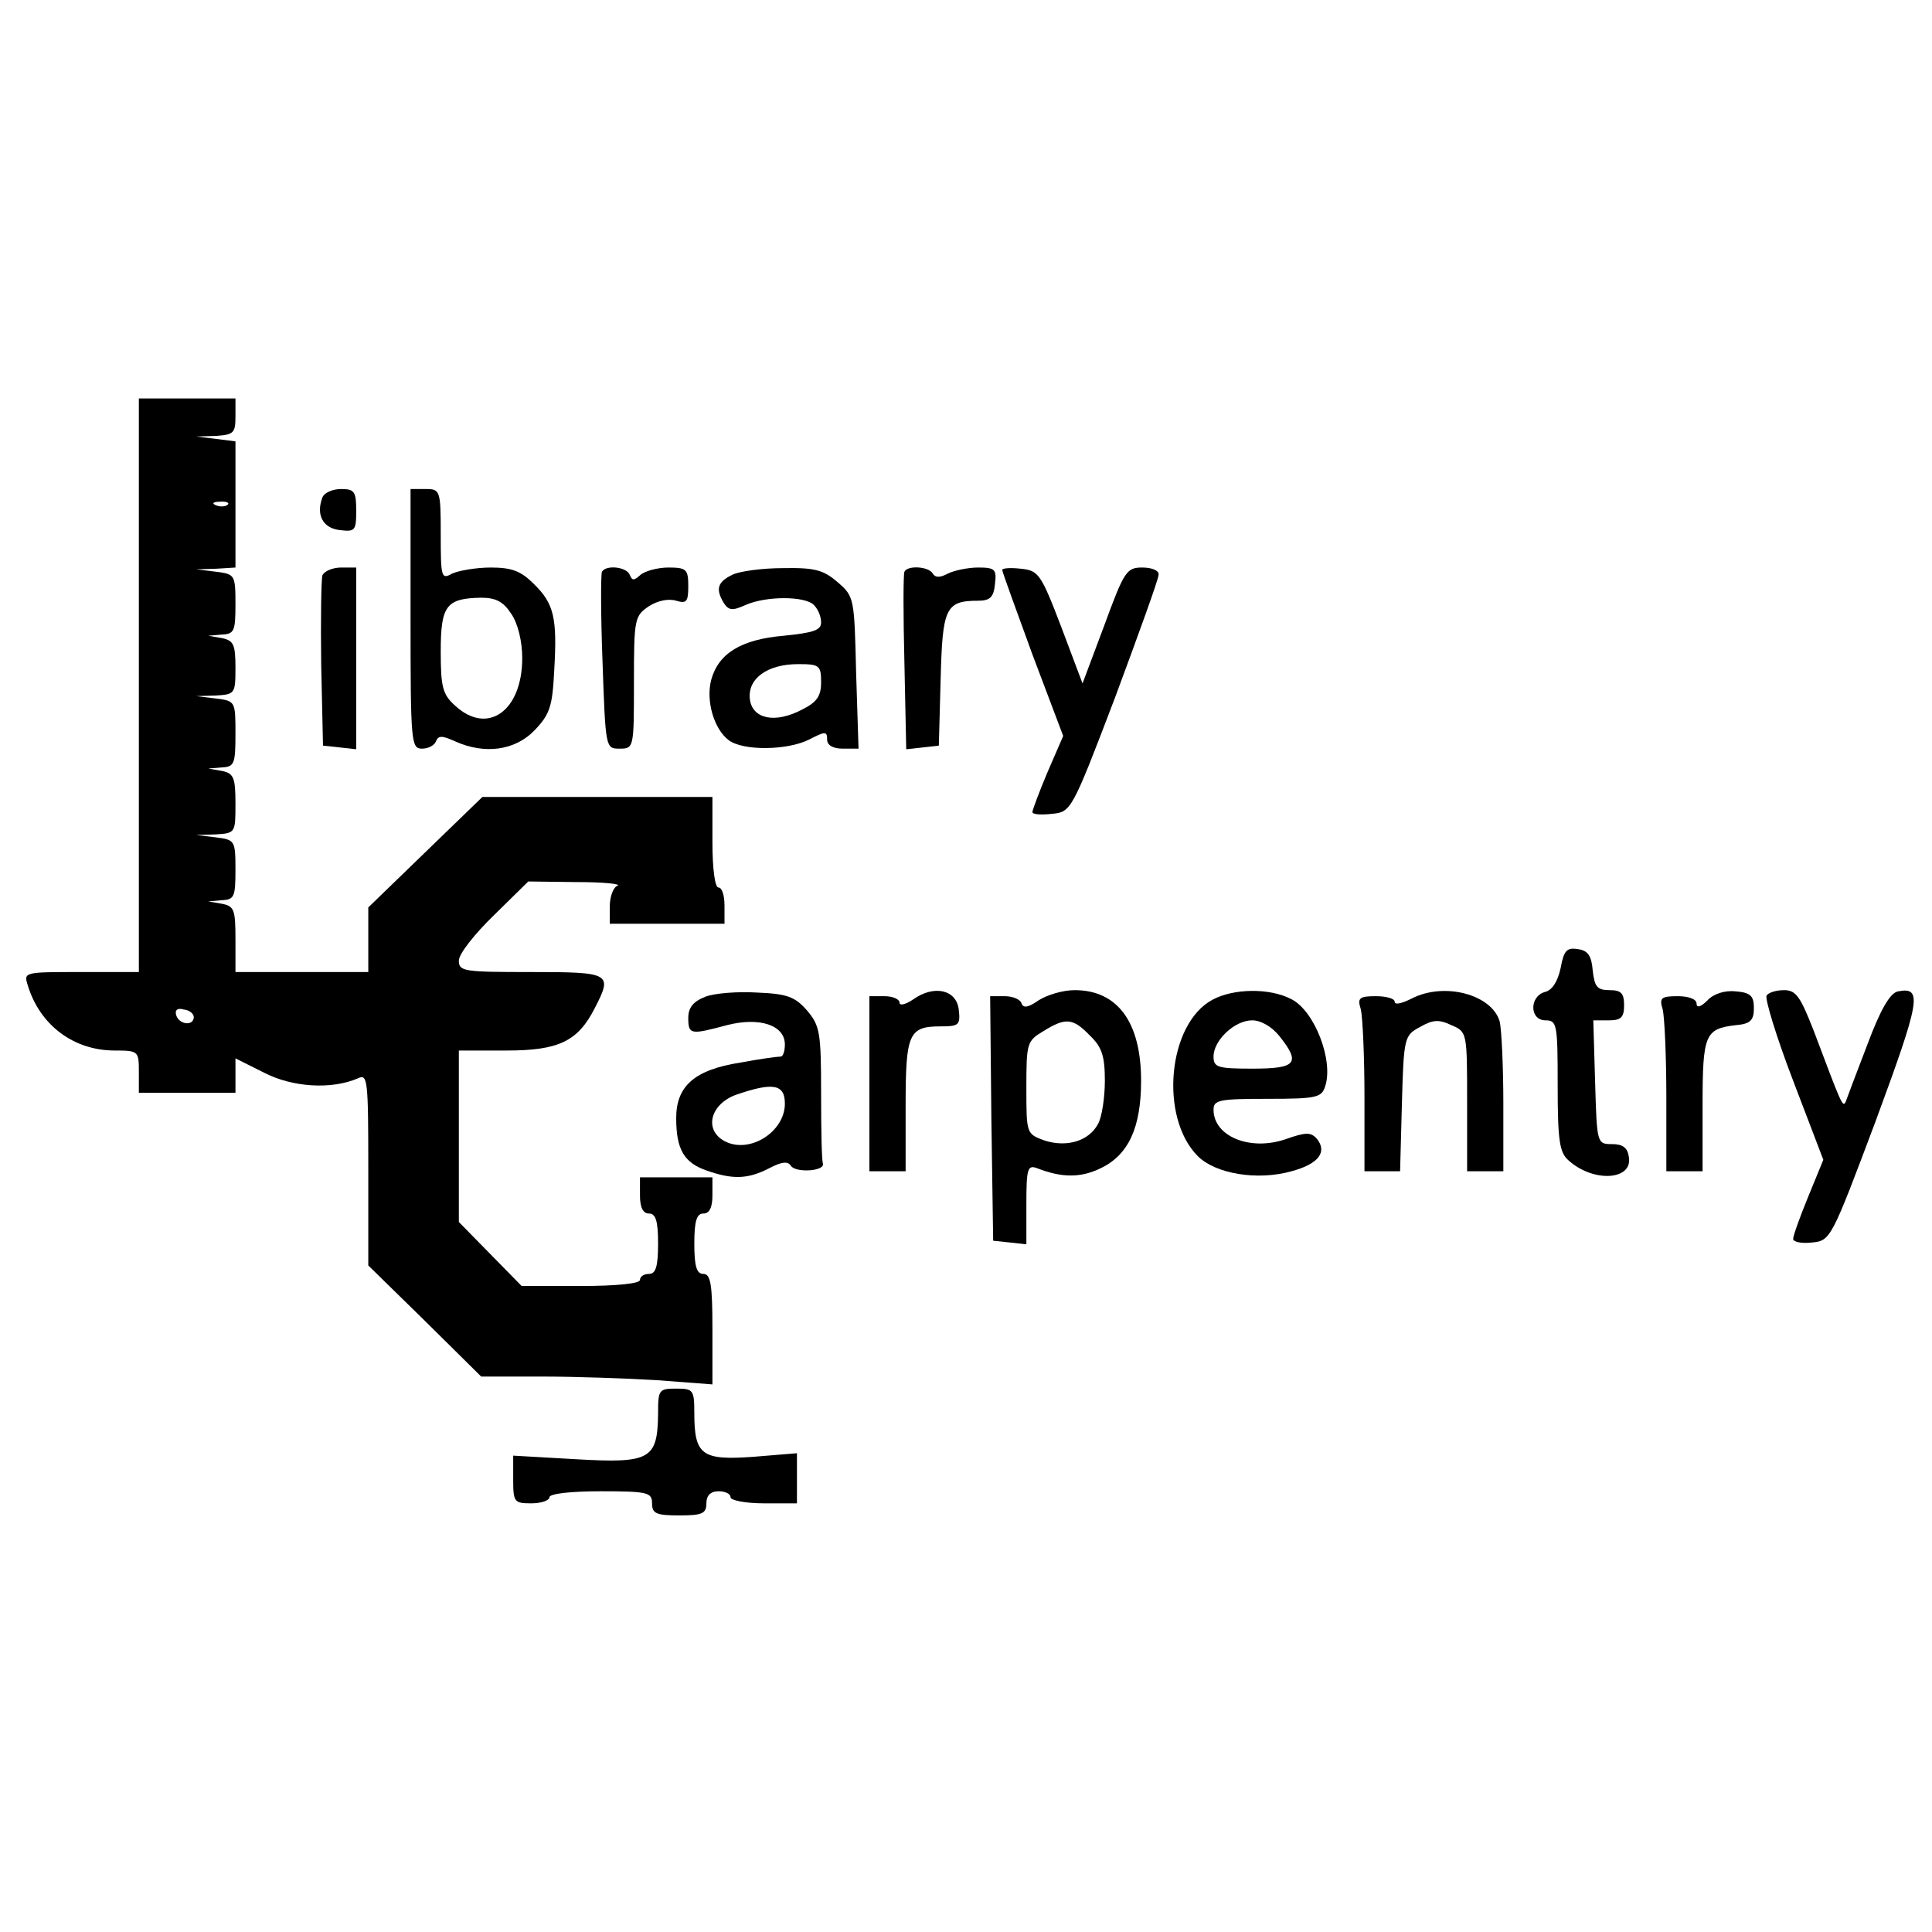 <?xml version="1.0" standalone="no"?>
<!DOCTYPE svg PUBLIC "-//W3C//DTD SVG 20010904//EN"
 "http://www.w3.org/TR/2001/REC-SVG-20010904/DTD/svg10.dtd">
<svg version="1.0" xmlns="http://www.w3.org/2000/svg"
 width="320pt" height="320pt" viewBox="0 0 320 320"
 preserveAspectRatio="xMidYMid meet">
<g transform="translate(0,320) scale(0.1,-0.1)"
fill="#000000" stroke="none">
<path d="M230 2065 l0 -475 -96 0 c-94 0 -95 0 -88 -22 20 -66 76 -108 144
-108 39 0 40 -1 40 -35 l0 -35 80 0 80 0 0 29 0 28 48 -24 c47 -24 111 -28
155 -9 16 8 17 -3 17 -151 l0 -159 94 -92 93 -92 100 0 c55 0 141 -3 191 -6
l92 -7 0 92 c0 74 -3 91 -15 91 -11 0 -15 12 -15 50 0 38 4 50 15 50 10 0 15
10 15 30 l0 30 -60 0 -60 0 0 -30 c0 -20 5 -30 15 -30 11 0 15 -12 15 -50 0
-38 -4 -50 -15 -50 -8 0 -15 -4 -15 -10 0 -6 -39 -10 -98 -10 l-98 0 -52 53
-52 53 0 142 0 142 79 0 c86 0 118 15 146 70 30 58 27 60 -105 60 -112 0 -120
1 -120 19 0 11 26 44 58 75 l57 56 80 -1 c44 0 74 -3 68 -6 -7 -2 -13 -18 -13
-34 l0 -29 95 0 95 0 0 30 c0 17 -4 30 -10 30 -6 0 -10 32 -10 75 l0 75 -190
0 -191 0 -94 -91 -95 -92 0 -53 0 -54 -110 0 -110 0 0 54 c0 49 -2 55 -22 59
l-23 4 23 2 c20 1 22 6 22 50 0 49 -1 50 -32 54 l-33 4 33 1 c32 2 32 3 32 51
0 43 -3 50 -22 54 l-23 4 23 2 c20 1 22 6 22 55 0 54 0 55 -32 59 l-33 4 33 1
c31 2 32 3 32 46 0 38 -3 45 -22 49 l-23 4 23 2 c20 1 22 6 22 50 0 49 -1 50
-32 54 l-33 4 33 1 32 2 0 104 0 105 -32 4 -33 4 33 1 c29 2 32 5 32 32 l0 30
-80 0 -80 0 0 -475z m147 299 c-3 -3 -12 -4 -19 -1 -8 3 -5 6 6 6 11 1 17 -2
13 -5z m-56 -849 c-1 -15 -24 -12 -29 3 -3 9 2 13 12 10 10 -1 17 -7 17 -13z"/>
<path d="M534 2376 c-11 -29 1 -51 29 -54 25 -3 27 -1 27 32 0 32 -3 36 -25
36 -14 0 -28 -6 -31 -14z"/>
<path d="M680 2175 c0 -205 1 -215 19 -215 11 0 21 6 23 12 4 10 10 10 32 0
49 -22 99 -15 131 18 26 27 30 40 33 100 5 86 0 110 -34 143 -21 21 -36 27
-71 27 -24 0 -53 -5 -64 -10 -18 -10 -19 -7 -19 65 0 73 -1 75 -25 75 l-25 0
0 -215z m167 8 c11 -16 18 -46 18 -73 0 -88 -58 -129 -112 -78 -20 18 -23 31
-23 89 0 76 9 88 67 89 25 0 37 -7 50 -27z"/>
<path d="M534 2247 c-2 -7 -3 -74 -2 -148 l3 -134 28 -3 27 -3 0 150 0 151
-25 0 c-14 0 -28 -6 -31 -13z"/>
<path d="M997 2253 c-2 -5 -2 -72 1 -150 5 -142 5 -143 28 -143 24 0 24 1 24
110 0 105 1 110 25 126 14 9 32 13 45 9 17 -5 20 -2 20 24 0 28 -3 31 -33 31
-18 0 -39 -6 -46 -12 -11 -10 -14 -10 -18 0 -5 13 -39 17 -46 5z"/>
<path d="M1213 2248 c-25 -12 -28 -24 -14 -47 8 -12 14 -13 36 -3 34 15 98 15
113 0 7 -7 12 -19 12 -29 0 -13 -13 -17 -62 -22 -70 -6 -108 -29 -120 -73 -9
-34 4 -81 29 -100 24 -18 97 -17 133 1 27 14 30 14 30 0 0 -9 9 -15 26 -15
l26 0 -4 126 c-3 124 -3 126 -31 150 -23 20 -38 24 -90 23 -34 0 -72 -5 -84
-11z m147 -178 c0 -23 -7 -33 -31 -45 -45 -24 -83 -16 -87 17 -4 34 29 58 80
58 35 0 38 -2 38 -30z"/>
<path d="M1498 2253 c-2 -5 -2 -72 0 -151 l3 -143 27 3 27 3 3 110 c3 118 8
130 62 130 20 0 26 6 28 28 3 24 0 27 -28 27 -17 0 -40 -5 -50 -10 -13 -7 -21
-7 -25 0 -7 12 -42 14 -47 3z"/>
<path d="M1660 2256 c0 -3 23 -66 50 -140 l51 -135 -26 -60 c-14 -33 -25 -63
-25 -66 0 -4 14 -5 32 -3 32 3 33 4 105 193 39 105 72 196 72 203 1 7 -11 12
-27 12 -26 0 -30 -6 -63 -96 l-36 -96 -35 93 c-34 89 -38 94 -67 97 -17 2 -31
1 -31 -2z"/>
<path d="M2585 1597 c-5 -23 -14 -37 -26 -40 -26 -7 -26 -47 1 -47 19 0 20 -7
20 -108 0 -91 3 -111 18 -124 41 -37 106 -33 100 5 -2 16 -10 22 -28 22 -25 0
-25 1 -28 103 l-3 102 26 0 c20 0 25 5 25 25 0 20 -5 25 -24 25 -21 0 -25 6
-28 33 -2 24 -8 33 -25 35 -18 3 -23 -3 -28 -31z"/>
<path d="M1168 1549 c-20 -8 -28 -18 -28 -35 0 -28 4 -28 64 -12 54 14 96 0
96 -32 0 -11 -3 -20 -7 -20 -5 0 -35 -4 -67 -10 -76 -12 -106 -39 -106 -92 0
-52 13 -74 51 -87 43 -15 68 -14 103 4 21 11 31 12 36 4 8 -12 57 -9 53 4 -2
4 -3 56 -3 116 0 101 -2 112 -23 137 -20 23 -33 28 -83 30 -32 2 -71 -1 -86
-7z m132 -177 c0 -47 -59 -84 -100 -62 -35 19 -23 62 20 77 61 21 80 17 80
-15z"/>
<path d="M1513 1545 c-13 -9 -23 -11 -23 -6 0 6 -11 11 -25 11 l-25 0 0 -145
0 -145 30 0 30 0 0 108 c0 120 5 132 58 132 30 0 33 2 30 28 -4 33 -41 41 -75
17z"/>
<path d="M1720 1543 c-17 -12 -25 -13 -28 -5 -2 7 -15 12 -28 12 l-24 0 2
-202 3 -203 28 -3 27 -3 0 66 c0 60 2 66 18 60 41 -16 72 -16 105 0 46 22 67
67 67 145 0 97 -39 150 -110 150 -20 0 -46 -8 -60 -17z m85 -58 c20 -19 25
-34 25 -75 0 -28 -5 -60 -11 -71 -15 -29 -52 -40 -89 -28 -30 11 -30 11 -30
88 0 73 1 77 28 93 37 23 49 22 77 -7z"/>
<path d="M2008 1544 c-74 -40 -88 -195 -24 -259 29 -29 98 -41 155 -25 45 12
60 32 42 54 -10 11 -18 11 -52 -1 -59 -20 -119 5 -119 49 0 16 9 18 89 18 82
0 90 2 96 21 14 43 -18 125 -56 144 -36 19 -96 18 -131 -1z m111 -60 c36 -45
28 -54 -44 -54 -58 0 -65 2 -65 20 0 27 35 60 64 60 15 0 33 -11 45 -26z"/>
<path d="M2338 1546 c-16 -8 -28 -11 -28 -5 0 5 -14 9 -31 9 -28 0 -31 -3 -25
-22 3 -13 6 -78 6 -145 l0 -123 30 0 29 0 3 112 c3 110 4 113 30 127 21 12 31
13 52 3 26 -11 26 -12 26 -127 l0 -115 30 0 30 0 0 113 c0 61 -3 122 -6 135
-13 45 -92 66 -146 38z"/>
<path d="M2828 1543 c-11 -11 -18 -13 -18 -5 0 7 -13 12 -31 12 -28 0 -31 -3
-25 -22 3 -13 6 -78 6 -145 l0 -123 30 0 30 0 0 109 c0 118 4 127 55 133 24 2
30 8 30 28 0 20 -5 26 -30 28 -18 2 -37 -4 -47 -15z"/>
<path d="M2926 1551 c-3 -5 16 -68 44 -141 l50 -131 -25 -61 c-14 -34 -25 -65
-25 -70 0 -5 14 -8 31 -6 31 3 32 5 106 202 73 198 78 222 37 214 -13 -2 -29
-29 -51 -88 -18 -47 -34 -89 -36 -95 -5 -10 -7 -4 -53 118 -22 56 -29 67 -49
67 -13 0 -26 -4 -29 -9z"/>
<path d="M1090 858 c-1 -75 -13 -82 -135 -75 l-105 6 0 -40 c0 -37 2 -39 30
-39 17 0 30 5 30 10 0 6 35 10 85 10 78 0 85 -2 85 -20 0 -17 7 -20 45 -20 38
0 45 3 45 20 0 13 7 20 20 20 11 0 20 -4 20 -10 0 -5 25 -10 55 -10 l55 0 0
41 0 42 -73 -6 c-85 -6 -97 3 -97 73 0 38 -2 40 -30 40 -29 0 -30 -2 -30 -42z"/>
</g>
</svg>
